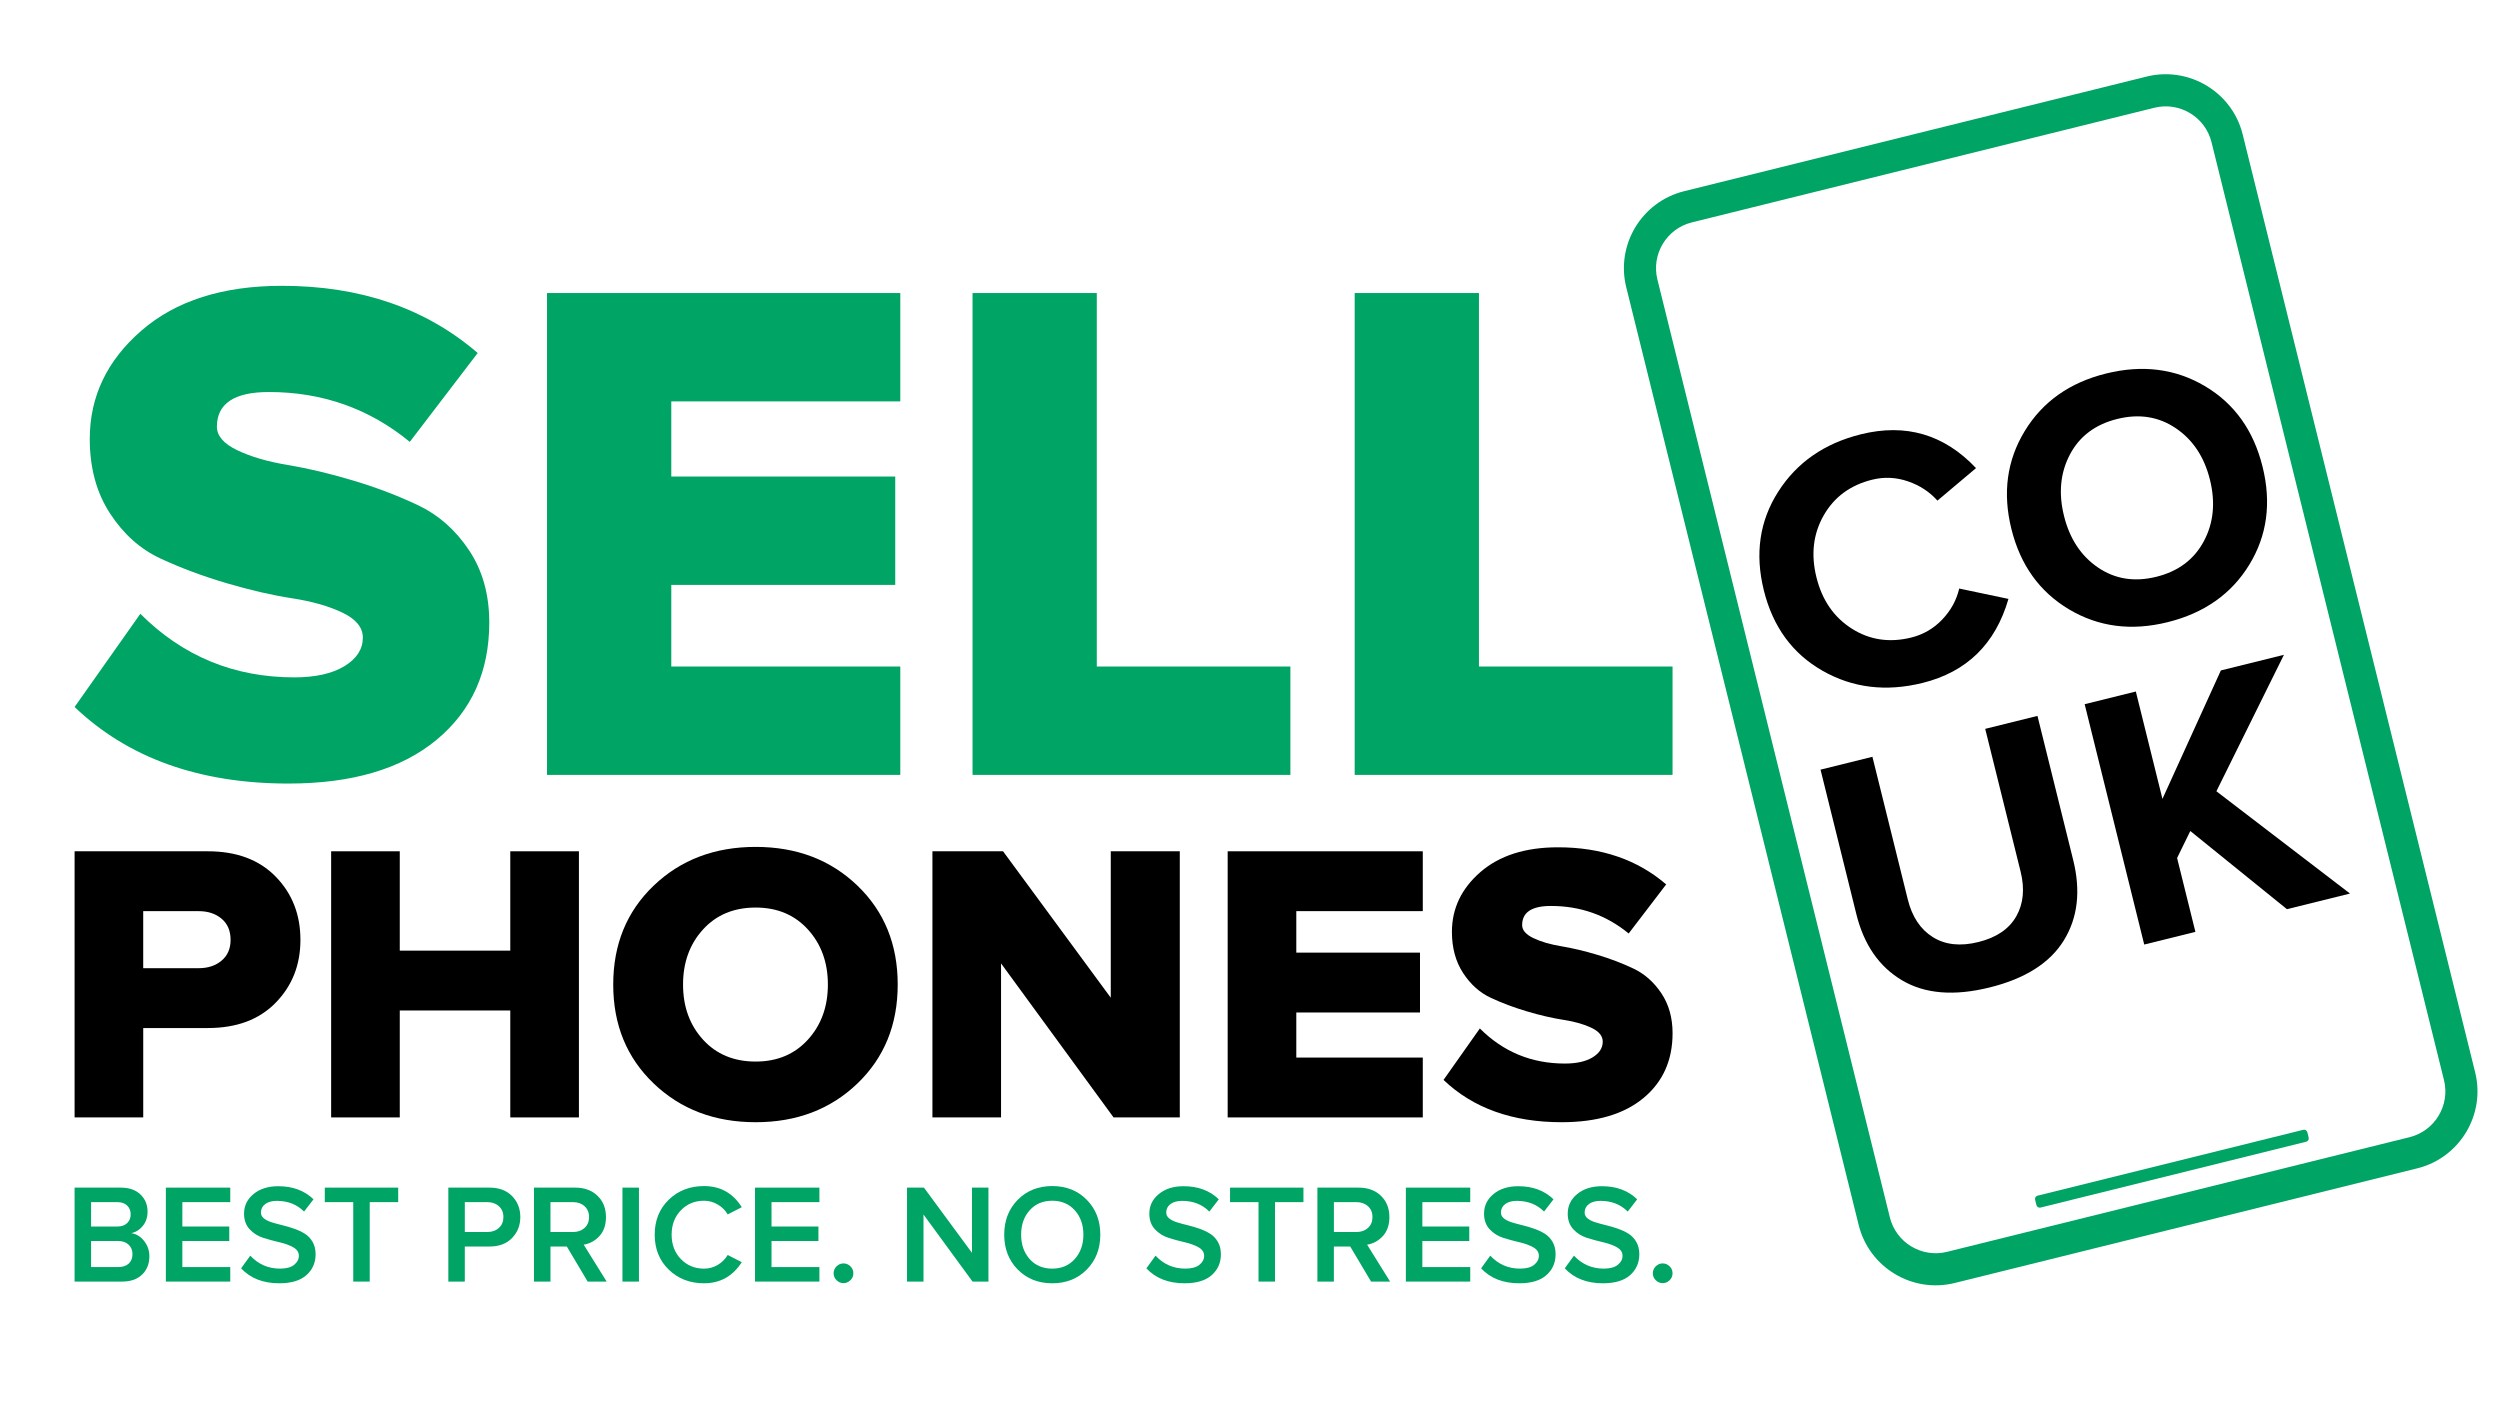<?xml version="1.0" encoding="utf-8"?>
<!-- Generator: Adobe Illustrator 23.0.3, SVG Export Plug-In . SVG Version: 6.00 Build 0)  -->
<svg version="1.1" id="Layer_1" xmlns="http://www.w3.org/2000/svg" xmlns:xlink="http://www.w3.org/1999/xlink" x="0px" y="0px"
	 viewBox="0 0 1920 1080" style="enable-background:new 0 0 1920 1080;" xml:space="preserve">
<style type="text/css">
	.st0{clip-path:url(#SVGID_2_);fill:#00A464;}
	.st1{clip-path:url(#SVGID_2_);}
</style>
<g>
	<defs>
		<rect id="SVGID_1_" x="-1200.84" y="-704.65" width="4361.68" height="2453.45"/>
	</defs>
	<clipPath id="SVGID_2_">
		<use xlink:href="#SVGID_1_"  style="overflow:visible;"/>
	</clipPath>
	<path class="st0" d="M1648.64,58.8l-355.25,88.05c-32.58,8.08-52.52,41.16-44.44,73.74l178.54,720.31
		c8.08,32.58,41.16,52.52,73.74,44.44l355.25-88.06c32.58-8.08,52.52-41.15,44.44-73.74l-178.54-720.31
		C1714.3,70.66,1681.22,50.73,1648.64,58.8 M1850.54,873.36l-355.25,88.06c-19.38,4.8-39.06-7.06-43.87-26.44l-178.54-720.31
		c-4.8-19.38,7.05-39.06,26.44-43.87l355.25-88.06c19.39-4.8,39.06,7.06,43.87,26.44l178.54,720.31
		C1881.79,848.88,1869.93,868.56,1850.54,873.36"/>
	<path class="st0" d="M1771.16,876.83l-204.04,50.58c-1.4,0.35-2.81-0.51-3.15-1.9l-1.01-4.09c-0.35-1.39,0.5-2.81,1.9-3.15
		l204.04-50.58c1.39-0.35,2.81,0.5,3.15,1.9l1.01,4.09C1773.4,875.08,1772.55,876.49,1771.16,876.83"/>
	<path class="st1" d="M1476.54,524.49c-28.05,6.95-53.64,3.85-76.78-9.32c-23.14-13.16-38.19-33.76-45.14-61.81
		c-6.95-28.04-3.27-53.29,11.04-75.73c14.31-22.44,35.49-37.15,63.54-44.1c34.5-8.55,63.96,0.11,88.39,25.97l-29.65,24.98
		c-5.98-6.74-13.52-11.68-22.62-14.81c-9.1-3.13-18.26-3.55-27.48-1.27c-16.79,4.16-29.21,13.31-37.26,27.45
		c-8.05,14.14-9.9,29.97-5.56,47.5c4.34,17.53,13.37,30.66,27.1,39.4c13.72,8.75,28.97,11.03,45.77,6.87
		c9.22-2.29,17.14-6.89,23.74-13.82c6.61-6.92,10.96-14.86,13.05-23.8l37.81,7.96C1532.47,494.57,1510.48,516.07,1476.54,524.49"/>
	<path class="st1" d="M1664.72,477.84c-27.86,6.91-53.11,3.62-75.73-9.87c-22.63-13.48-37.38-34.06-44.24-61.74
		c-6.86-27.68-3.43-52.76,10.28-75.25c13.71-22.49,34.5-37.19,62.36-44.1c28.04-6.95,53.37-3.73,75.98,9.66
		c22.61,13.39,37.37,34.02,44.27,61.88c6.91,27.86,3.48,52.99-10.25,75.39C1713.66,456.21,1692.77,470.89,1664.72,477.84
		 M1611.28,435.86c13.08,8.91,28.01,11.27,44.8,7.11c16.79-4.16,28.93-13.24,36.43-27.24c7.5-14,9.08-29.76,4.73-47.29
		c-4.34-17.53-13.1-30.73-26.27-39.61c-13.17-8.88-28.15-11.24-44.93-7.07c-16.79,4.16-28.89,13.23-36.29,27.21
		c-7.4,13.98-8.93,29.73-4.59,47.26C1589.5,413.75,1598.21,426.96,1611.28,435.86"/>
	<path class="st1" d="M1585.03,722.21c-10.68,17.33-29.68,29.39-56.98,36.15c-27.31,6.77-49.74,4.94-67.31-5.5
		c-17.57-10.43-29.26-27.36-35.06-50.79l-27.51-110.98l39.85-9.88l27.17,109.59c3.29,13.28,9.69,22.91,19.2,28.88
		c9.51,5.97,21.18,7.23,35.02,3.8c13.84-3.43,23.52-9.99,29.05-19.68c5.53-9.69,6.65-21.18,3.36-34.46l-27.17-109.59l40.13-9.95
		l27.44,110.7C1598.11,684.31,1595.72,704.88,1585.03,722.21"/>
	<polygon class="st1" points="1804.8,686.25 1756.37,698.25 1682.15,638.21 1672.01,658.94 1686.07,715.67 1646.77,725.41 
		1601.02,540.82 1640.32,531.08 1660.76,613.55 1705.63,514.89 1754.06,502.89 1702.19,607.69 	"/>
	<path class="st0" d="M221.51,601.77c-68.43,0-123.17-19.6-164.22-58.81l50.49-71.57c32.54,32.56,71.93,48.83,118.17,48.83
		c16.27,0,29.13-2.86,38.56-8.6c9.43-5.73,14.15-13.04,14.15-21.91c0-7.77-5.18-14.15-15.54-19.14c-10.36-5-23.3-8.69-38.84-11.1
		c-15.53-2.4-32.37-6.28-50.49-11.65c-18.13-5.36-34.95-11.65-50.49-18.86c-15.53-7.21-28.48-18.77-38.83-34.68
		c-10.36-15.9-15.53-34.95-15.53-57.15c0-32.54,13.22-60.28,39.67-83.22c26.44-22.93,62.42-34.4,107.91-34.4
		c60.28,0,110.41,17.2,150.35,51.6l-52.15,68.24c-31.07-25.52-67.13-38.28-108.19-38.28c-26.63,0-39.95,8.88-39.95,26.63
		c0,7.03,5.18,13.04,15.54,18.03c10.35,4.99,23.3,8.79,38.84,11.37c15.53,2.59,32.27,6.57,50.21,11.93
		c17.94,5.37,34.68,11.75,50.21,19.14c15.54,7.4,28.48,18.86,38.84,34.4c10.35,15.54,15.53,34.03,15.53,55.48
		c0,37.73-13.51,67.78-40.5,90.16C308.24,590.59,270.33,601.77,221.51,601.77"/>
	<polygon class="st0" points="691.43,595.12 420.12,595.12 420.12,225.06 691.43,225.06 691.43,308.27 515.55,308.27 515.55,365.98 
		687.55,365.98 687.55,449.2 515.55,449.2 515.55,511.89 691.43,511.89 	"/>
	<polygon class="st0" points="991.02,595.12 746.91,595.12 746.91,225.06 842.33,225.06 842.33,511.89 991.02,511.89 	"/>
	<polygon class="st0" points="1284.52,595.12 1040.4,595.12 1040.4,225.06 1135.83,225.06 1135.83,511.89 1284.52,511.89 	"/>
	<path class="st1" d="M109.99,858.18h-52.7V653.79h102.35c22.06,0,39.42,6.49,52.09,19.46c12.66,12.97,19,29.16,19,48.57
		c0,19.21-6.33,35.29-19,48.26c-12.67,12.98-30.03,19.45-52.09,19.45h-49.64V858.18z M152.58,743.57c7.15,0,13.02-1.94,17.62-5.82
		c4.6-3.88,6.89-9.19,6.89-15.93c0-6.94-2.3-12.36-6.89-16.24c-4.6-3.88-10.47-5.82-17.62-5.82h-42.59v43.82H152.58z"/>
	<polygon class="st1" points="444.61,858.18 391.9,858.18 391.9,776.05 307.02,776.05 307.02,858.18 254.32,858.18 254.32,653.79 
		307.02,653.79 307.02,730.09 391.9,730.09 391.9,653.79 444.61,653.79 	"/>
	<path class="st1" d="M658.49,832.13c-20.64,19.82-46.68,29.73-78.14,29.73c-31.46,0-57.56-9.9-78.29-29.73
		c-20.74-19.81-31.1-45.14-31.1-75.99c0-30.84,10.36-56.18,31.1-76c20.73-19.81,46.83-29.72,78.29-29.72
		c31.46,0,57.5,9.91,78.14,29.72c20.63,19.82,30.95,45.15,30.95,76C689.44,786.98,679.12,812.32,658.49,832.13 M580.35,815.28
		c16.55,0,29.92-5.62,40.14-16.85c10.21-11.24,15.32-25.33,15.32-42.29c0-16.96-5.11-31.05-15.32-42.29
		C610.28,702.62,596.9,697,580.35,697c-16.75,0-30.24,5.62-40.45,16.85c-10.22,11.24-15.32,25.33-15.32,42.29
		c0,16.96,5.1,31.05,15.32,42.29C550.12,809.66,563.6,815.28,580.35,815.28"/>
	<polygon class="st1" points="906.08,858.18 855.22,858.18 768.8,739.9 768.8,858.18 716.1,858.18 716.1,653.79 770.34,653.79 
		853.07,766.25 853.07,653.79 906.08,653.79 	"/>
	<polygon class="st1" points="1092.7,858.18 942.85,858.18 942.85,653.79 1092.7,653.79 1092.7,699.75 995.56,699.75 995.56,731.62 
		1090.55,731.62 1090.55,777.59 995.56,777.59 995.56,812.21 1092.7,812.21 	"/>
	<path class="st1" d="M1199.33,861.86c-37.8,0-68.03-10.83-90.7-32.48l27.89-39.53c17.97,17.98,39.73,26.96,65.27,26.96
		c8.99,0,16.09-1.58,21.3-4.75c5.21-3.16,7.81-7.2,7.81-12.1c0-4.29-2.86-7.81-8.58-10.57c-5.72-2.76-12.87-4.8-21.45-6.13
		c-8.58-1.33-17.88-3.47-27.89-6.44c-10.01-2.96-19.3-6.44-27.88-10.42c-8.58-3.98-15.73-10.36-21.45-19.15
		c-5.72-8.78-8.58-19.31-8.58-31.57c0-17.97,7.3-33.29,21.91-45.96c14.6-12.67,34.47-19,59.6-19c33.29,0,60.98,9.5,83.04,28.5
		l-28.8,37.69c-17.16-14.1-37.08-21.14-59.76-21.14c-14.7,0-22.06,4.9-22.06,14.7c0,3.88,2.85,7.2,8.58,9.96
		c5.72,2.76,12.87,4.86,21.45,6.28c8.58,1.43,17.82,3.63,27.74,6.59c9.91,2.96,19.15,6.49,27.73,10.57
		c8.58,4.09,15.73,10.42,21.45,19c5.72,8.58,8.58,18.79,8.58,30.64c0,20.84-7.46,37.44-22.37,49.8
		C1247.23,855.68,1226.29,861.86,1199.33,861.86"/>
	<path class="st0" d="M93.75,984.26H57.28V912.1h35.49c6.42,0,11.45,1.75,15.09,5.25c3.64,3.5,5.47,7.88,5.47,13.15
		c0,4.33-1.21,7.99-3.63,10.98c-2.42,2.99-5.39,4.85-8.93,5.57c3.9,0.58,7.2,2.58,9.9,6.01c2.71,3.43,4.06,7.34,4.06,11.74
		c0,5.77-1.86,10.46-5.57,14.06C105.45,982.46,100.31,984.26,93.75,984.26 M90.18,941.96c3.17,0,5.66-0.87,7.46-2.59
		c1.8-1.73,2.71-3.97,2.71-6.71c0-2.81-0.9-5.09-2.71-6.82c-1.8-1.73-4.29-2.6-7.46-2.6H69.94v18.72H90.18z M90.72,973.12
		c3.46,0,6.17-0.88,8.11-2.65c1.95-1.77,2.92-4.24,2.92-7.41c0-2.81-0.97-5.17-2.92-7.09c-1.95-1.91-4.65-2.87-8.11-2.87H69.94
		v20.02H90.72z"/>
	<polygon class="st0" points="176.84,984.26 127.39,984.26 127.39,912.1 176.84,912.1 176.84,923.24 140.05,923.24 140.05,941.96 
		176.08,941.96 176.08,953.1 140.05,953.1 140.05,973.12 176.84,973.12 	"/>
	<path class="st0" d="M214.49,985.56c-12.41,0-22.18-3.82-29.32-11.47l7.03-9.74c6.2,6.64,13.81,9.95,22.83,9.95
		c4.83,0,8.46-0.97,10.87-2.92c2.42-1.95,3.63-4.25,3.63-6.92c0-2.74-1.44-4.92-4.33-6.55c-2.89-1.62-6.38-2.9-10.5-3.84
		c-4.11-0.94-8.24-2.06-12.39-3.36c-4.15-1.3-7.66-3.5-10.55-6.6c-2.89-3.1-4.33-7.1-4.33-12.01c0-6.06,2.44-11.09,7.3-15.09
		c4.87-4.01,11.2-6,18.99-6c11.11,0,20.12,3.35,27.05,10.06l-7.25,9.41c-5.48-5.48-12.44-8.22-20.88-8.22
		c-3.75,0-6.73,0.81-8.93,2.43c-2.2,1.62-3.3,3.81-3.3,6.55c0,1.8,0.77,3.32,2.33,4.54c1.55,1.23,3.55,2.22,6,2.98
		c2.45,0.76,5.17,1.5,8.17,2.22c2.99,0.72,5.99,1.61,8.98,2.65c2.99,1.05,5.72,2.32,8.17,3.84c2.45,1.52,4.45,3.61,6,6.28
		c1.55,2.67,2.33,5.84,2.33,9.52c0,6.49-2.35,11.83-7.03,16.01C230.68,983.47,223.72,985.56,214.49,985.56"/>
	<polygon class="st0" points="283.95,984.26 271.29,984.26 271.29,923.24 249.44,923.24 249.44,912.1 305.81,912.1 305.81,923.24 
		283.95,923.24 	"/>
	<path class="st0" d="M356.98,984.26h-12.66V912.1h31.7c7.28,0,13.04,2.16,17.25,6.49c4.22,4.33,6.33,9.7,6.33,16.12
		c0,6.35-2.11,11.7-6.33,16.07c-4.22,4.36-9.97,6.55-17.25,6.55h-19.05V984.26z M374.29,946.18c3.61,0,6.56-1.04,8.87-3.14
		s3.46-4.87,3.46-8.33s-1.16-6.24-3.46-8.33c-2.31-2.09-5.27-3.14-8.87-3.14h-17.31v22.94H374.29z"/>
	<path class="st0" d="M465.93,984.26h-14.6l-16.01-26.94h-12.55v26.94H410.1V912.1h31.7c7.07,0,12.76,2.09,17.09,6.27
		c4.33,4.18,6.49,9.63,6.49,16.34c0,6.06-1.66,10.91-4.98,14.55c-3.32,3.65-7.36,5.86-12.12,6.65L465.93,984.26z M440.07,946.18
		c3.61,0,6.56-1.04,8.87-3.14s3.46-4.87,3.46-8.33s-1.16-6.24-3.46-8.33c-2.31-2.09-5.27-3.14-8.87-3.14h-17.31v22.94H440.07z"/>
	<rect x="478.05" y="912.1" class="st0" width="12.66" height="72.17"/>
	<path class="st0" d="M540.69,985.56c-10.82,0-19.84-3.48-27.05-10.44c-7.21-6.96-10.82-15.92-10.82-26.89
		c0-10.96,3.61-19.92,10.82-26.89c7.21-6.96,16.23-10.44,27.05-10.44c12.55,0,22.22,5.41,29,16.23l-10.82,5.52
		c-1.8-3.1-4.34-5.63-7.62-7.57c-3.28-1.95-6.8-2.92-10.55-2.92c-7.14,0-13.08,2.45-17.8,7.36c-4.73,4.9-7.09,11.14-7.09,18.72
		c0,7.57,2.36,13.81,7.09,18.72c4.72,4.9,10.66,7.36,17.8,7.36c3.82,0,7.36-0.97,10.6-2.92c3.25-1.95,5.77-4.47,7.57-7.57
		l10.82,5.52C562.76,980.15,553.1,985.56,540.69,985.56"/>
	<polygon class="st0" points="629.3,984.26 579.86,984.26 579.86,912.1 629.3,912.1 629.3,923.24 592.52,923.24 592.52,941.96 
		628.55,941.96 628.55,953.1 592.52,953.1 592.52,973.12 629.3,973.12 	"/>
	<path class="st0" d="M653.1,983.23c-1.52,1.48-3.28,2.22-5.3,2.22c-2.02,0-3.79-0.74-5.3-2.22c-1.52-1.48-2.27-3.26-2.27-5.35
		c0-2.09,0.76-3.88,2.27-5.36c1.52-1.48,3.28-2.22,5.3-2.22c2.02,0,3.78,0.74,5.3,2.22c1.52,1.48,2.27,3.27,2.27,5.36
		C655.38,979.97,654.62,981.76,653.1,983.23"/>
	<path class="st0" d="M1282.25,983.23c-1.52,1.48-3.28,2.22-5.3,2.22c-2.02,0-3.79-0.74-5.3-2.22c-1.52-1.48-2.27-3.26-2.27-5.35
		c0-2.09,0.76-3.88,2.27-5.36c1.52-1.48,3.28-2.22,5.3-2.22c2.02,0,3.79,0.74,5.3,2.22c1.52,1.48,2.27,3.27,2.27,5.36
		C1284.52,979.97,1283.76,981.76,1282.25,983.23"/>
	<polygon class="st0" points="759.13,984.26 746.91,984.26 709.25,932.76 709.25,984.26 696.6,984.26 696.6,912.1 709.58,912.1 
		746.48,962.19 746.48,912.1 759.13,912.1 	"/>
	<path class="st0" d="M834.65,975.01c-6.92,7.03-15.76,10.55-26.51,10.55c-10.75,0-19.58-3.51-26.51-10.55
		c-6.93-7.03-10.39-15.96-10.39-26.78c0-10.82,3.46-19.75,10.39-26.78c6.92-7.03,15.76-10.55,26.51-10.55
		c10.75,0,19.58,3.51,26.51,10.55c6.92,7.03,10.39,15.96,10.39,26.78C845.04,959.05,841.58,967.98,834.65,975.01 M808.14,974.31
		c7.14,0,12.91-2.47,17.31-7.41c4.4-4.94,6.6-11.16,6.6-18.66c0-7.57-2.2-13.81-6.6-18.72c-4.4-4.9-10.17-7.36-17.31-7.36
		c-7.21,0-13,2.45-17.37,7.36c-4.36,4.9-6.54,11.14-6.54,18.72c0,7.57,2.18,13.82,6.54,18.72
		C795.14,971.86,800.93,974.31,808.14,974.31"/>
	<path class="st0" d="M909.74,985.56c-12.41,0-22.18-3.82-29.32-11.47l7.03-9.74c6.2,6.64,13.81,9.95,22.83,9.95
		c4.83,0,8.46-0.97,10.87-2.92c2.42-1.95,3.63-4.25,3.63-6.92c0-2.74-1.44-4.92-4.33-6.55c-2.89-1.62-6.38-2.9-10.5-3.84
		c-4.11-0.94-8.24-2.06-12.39-3.36c-4.15-1.3-7.66-3.5-10.55-6.6c-2.89-3.1-4.33-7.1-4.33-12.01c0-6.06,2.44-11.09,7.31-15.09
		c4.87-4.01,11.2-6,18.99-6c11.11,0,20.12,3.35,27.05,10.06l-7.25,9.41c-5.48-5.48-12.44-8.22-20.88-8.22
		c-3.75,0-6.73,0.81-8.93,2.43c-2.2,1.62-3.3,3.81-3.3,6.55c0,1.8,0.77,3.32,2.33,4.54c1.55,1.23,3.55,2.22,6,2.98
		c2.45,0.76,5.17,1.5,8.17,2.22c2.99,0.72,5.99,1.61,8.98,2.65c2.99,1.05,5.72,2.32,8.17,3.84c2.45,1.52,4.45,3.61,6,6.28
		c1.55,2.67,2.33,5.84,2.33,9.52c0,6.49-2.34,11.83-7.03,16.01C925.93,983.47,918.97,985.56,909.74,985.56"/>
	<polygon class="st0" points="979.2,984.26 966.54,984.26 966.54,923.24 944.68,923.24 944.68,912.1 1001.05,912.1 1001.05,923.24 
		979.2,923.24 	"/>
	<path class="st0" d="M1067.59,984.26h-14.6l-16.02-26.94h-12.55v26.94h-12.66V912.1h31.7c7.07,0,12.77,2.09,17.1,6.27
		c4.32,4.18,6.49,9.63,6.49,16.34c0,6.06-1.66,10.91-4.98,14.55c-3.32,3.65-7.36,5.86-12.12,6.65L1067.59,984.26z M1041.74,946.18
		c3.6,0,6.56-1.04,8.87-3.14c2.31-2.09,3.46-4.87,3.46-8.33s-1.15-6.24-3.46-8.33c-2.31-2.09-5.27-3.14-8.87-3.14h-17.31v22.94
		H1041.74z"/>
	<polygon class="st0" points="1129.15,984.26 1079.71,984.26 1079.71,912.1 1129.15,912.1 1129.15,923.24 1092.37,923.24 
		1092.37,941.96 1128.4,941.96 1128.4,953.1 1092.37,953.1 1092.37,973.12 1129.15,973.12 	"/>
	<path class="st0" d="M1166.81,985.56c-12.41,0-22.18-3.82-29.32-11.47l7.03-9.74c6.2,6.64,13.81,9.95,22.83,9.95
		c4.83,0,8.46-0.97,10.87-2.92c2.42-1.95,3.63-4.25,3.63-6.92c0-2.74-1.45-4.92-4.33-6.55c-2.89-1.62-6.39-2.9-10.5-3.84
		c-4.11-0.94-8.24-2.06-12.39-3.36c-4.15-1.3-7.66-3.5-10.55-6.6c-2.89-3.1-4.33-7.1-4.33-12.01c0-6.06,2.43-11.09,7.3-15.09
		c4.87-4.01,11.2-6,18.99-6c11.11,0,20.12,3.35,27.05,10.06l-7.25,9.41c-5.48-5.48-12.44-8.22-20.88-8.22
		c-3.75,0-6.73,0.81-8.93,2.43c-2.2,1.62-3.3,3.81-3.3,6.55c0,1.8,0.77,3.32,2.32,4.54c1.55,1.23,3.55,2.22,6.01,2.98
		c2.45,0.76,5.17,1.5,8.16,2.22c2.99,0.72,5.99,1.61,8.98,2.65c2.99,1.05,5.72,2.32,8.17,3.84c2.45,1.52,4.45,3.61,6.01,6.28
		c1.55,2.67,2.32,5.84,2.32,9.52c0,6.49-2.34,11.83-7.03,16.01C1183,983.47,1176.04,985.56,1166.81,985.56"/>
	<path class="st0" d="M1231.07,985.56c-12.41,0-22.18-3.82-29.32-11.47l7.03-9.74c6.21,6.64,13.82,9.95,22.83,9.95
		c4.83,0,8.46-0.97,10.87-2.92c2.42-1.95,3.62-4.25,3.62-6.92c0-2.74-1.44-4.92-4.32-6.55c-2.89-1.62-6.39-2.9-10.5-3.84
		c-4.11-0.94-8.24-2.06-12.39-3.36c-4.15-1.3-7.66-3.5-10.55-6.6c-2.89-3.1-4.33-7.1-4.33-12.01c0-6.06,2.43-11.09,7.3-15.09
		c4.87-4.01,11.2-6,18.99-6c11.11,0,20.12,3.35,27.05,10.06l-7.25,9.41c-5.48-5.48-12.44-8.22-20.88-8.22
		c-3.75,0-6.72,0.81-8.92,2.43c-2.2,1.62-3.3,3.81-3.3,6.55c0,1.8,0.77,3.32,2.33,4.54c1.55,1.23,3.55,2.22,6.01,2.98
		c2.45,0.76,5.17,1.5,8.17,2.22c2.99,0.72,5.99,1.61,8.98,2.65c2.99,1.05,5.72,2.32,8.17,3.84c2.45,1.52,4.45,3.61,6,6.28
		c1.55,2.67,2.33,5.84,2.33,9.52c0,6.49-2.34,11.83-7.03,16.01C1247.27,983.47,1240.3,985.56,1231.07,985.56"/>
</g>
</svg>
